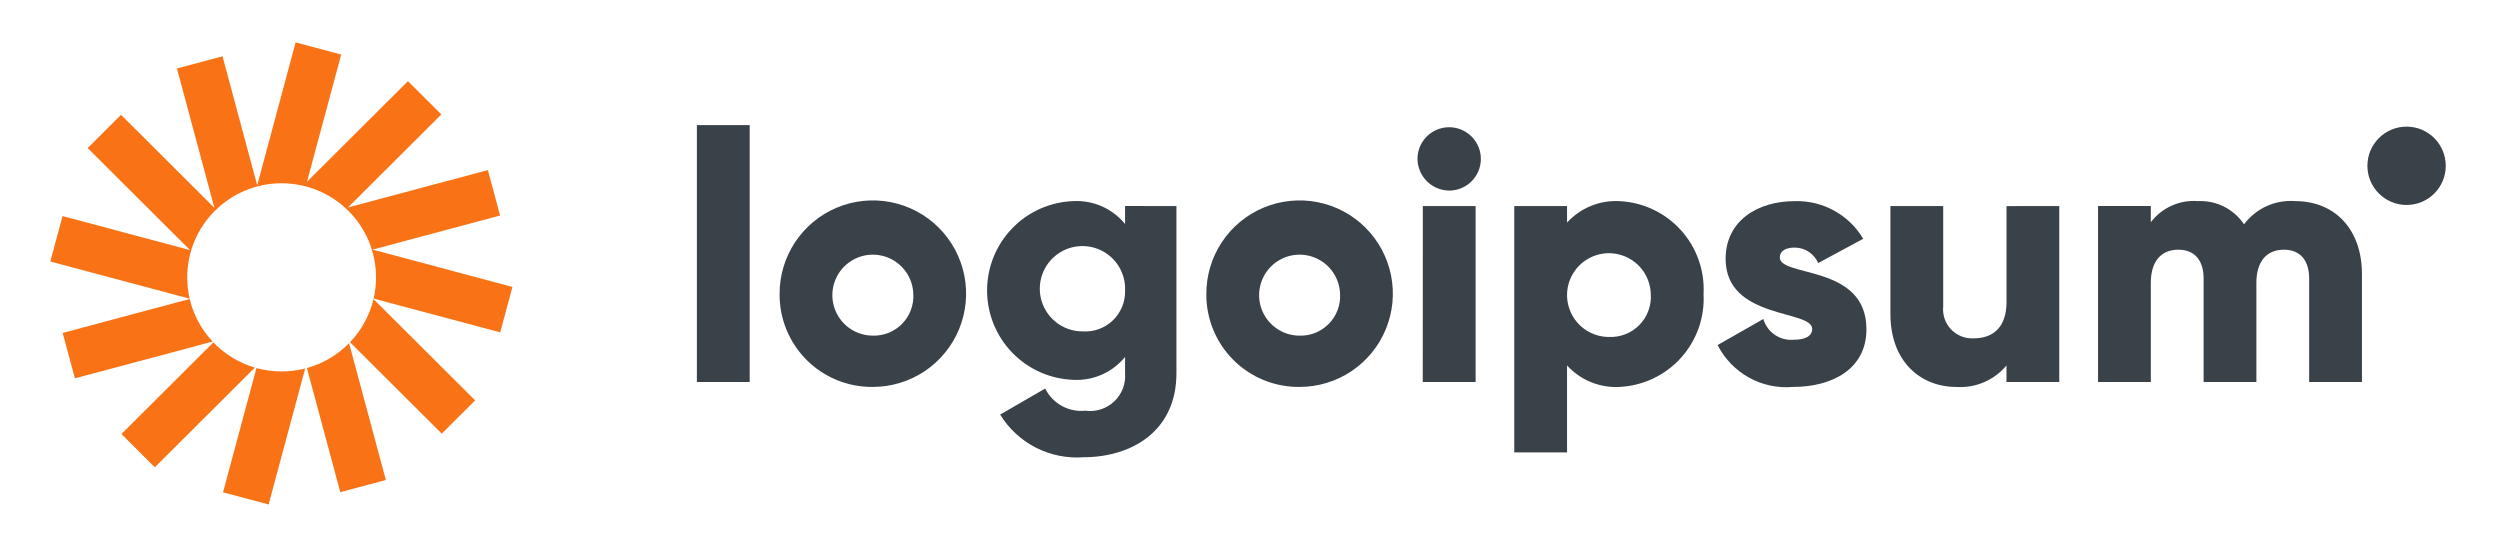 <svg width="160" height="35" viewBox="0 0 160 35" fill="none" xmlns="http://www.w3.org/2000/svg">
<path d="M21.837 3.492L18.92 2.712L16.461 11.858L14.241 3.601L11.323 4.381L13.721 13.301L7.747 7.348L5.611 9.476L12.164 16.007L4.003 13.828L3.221 16.736L12.138 19.117C12.036 18.678 11.982 18.221 11.982 17.751C11.982 14.426 14.687 11.73 18.024 11.73C21.36 11.73 24.065 14.426 24.065 17.751C24.065 18.218 24.012 18.672 23.911 19.108L32.015 21.272L32.796 18.364L23.844 15.974L32.006 13.794L31.224 10.886L22.272 13.277L28.246 7.323L26.11 5.194L19.648 11.634L21.837 3.492Z" fill="#F97316"/>
<path d="M23.904 19.142C23.654 20.196 23.126 21.143 22.401 21.902L28.272 27.753L30.408 25.624L23.904 19.142Z" fill="#F97316"/>
<path d="M22.341 21.963C21.608 22.71 20.681 23.267 19.641 23.554L21.778 31.5L24.695 30.72L22.341 21.963Z" fill="#F97316"/>
<path d="M19.532 23.583C19.05 23.707 18.545 23.772 18.024 23.772C17.466 23.772 16.925 23.697 16.412 23.556L14.274 31.508L17.192 32.287L19.532 23.583Z" fill="#F97316"/>
<path d="M16.31 23.526C15.286 23.225 14.376 22.661 13.657 21.912L7.772 27.777L9.908 29.906L16.31 23.526Z" fill="#F97316"/>
<path d="M13.608 21.86C12.902 21.107 12.387 20.172 12.142 19.134L4.012 21.306L4.794 24.213L13.608 21.86Z" fill="#F97316"/>
<path d="M44.6 8.007H47.979V24.448H44.6V8.007Z" fill="#394149"/>
<path d="M49.894 18.818C49.889 17.637 50.235 16.48 50.888 15.496C51.541 14.511 52.471 13.742 53.561 13.287C54.651 12.832 55.852 12.71 57.012 12.938C58.171 13.165 59.237 13.732 60.074 14.565C60.911 15.399 61.482 16.462 61.714 17.621C61.946 18.779 61.829 19.981 61.378 21.073C60.927 22.165 60.162 23.098 59.18 23.755C58.198 24.412 57.044 24.763 55.862 24.763C55.078 24.772 54.3 24.624 53.573 24.329C52.846 24.034 52.186 23.596 51.63 23.043C51.074 22.489 50.635 21.831 50.337 21.105C50.038 20.38 49.888 19.602 49.894 18.818ZM58.452 18.818C58.438 18.309 58.274 17.815 57.981 17.398C57.688 16.982 57.278 16.661 56.804 16.476C56.329 16.291 55.81 16.249 55.312 16.357C54.815 16.465 54.359 16.718 54.004 17.083C53.649 17.448 53.409 17.91 53.315 18.411C53.221 18.911 53.276 19.429 53.475 19.898C53.673 20.367 54.005 20.768 54.43 21.049C54.854 21.331 55.353 21.481 55.862 21.481C56.211 21.49 56.558 21.427 56.881 21.296C57.205 21.164 57.497 20.967 57.74 20.717C57.984 20.467 58.173 20.169 58.295 19.842C58.418 19.515 58.471 19.167 58.452 18.818Z" fill="#394149"/>
<path d="M75.292 13.188V23.88C75.292 27.663 72.341 29.263 69.346 29.263C68.292 29.342 67.236 29.129 66.294 28.647C65.353 28.166 64.562 27.434 64.009 26.533L66.892 24.866C67.124 25.336 67.495 25.724 67.953 25.977C68.412 26.231 68.938 26.338 69.459 26.285C69.792 26.331 70.132 26.302 70.452 26.199C70.772 26.096 71.066 25.923 71.31 25.692C71.554 25.46 71.743 25.177 71.864 24.863C71.984 24.548 72.031 24.211 72.004 23.876V22.846C71.608 23.33 71.104 23.715 70.533 23.969C69.962 24.223 69.34 24.34 68.715 24.31C67.229 24.263 65.82 23.64 64.785 22.573C63.751 21.505 63.173 20.077 63.173 18.59C63.173 17.104 63.751 15.675 64.785 14.608C65.82 13.54 67.229 12.917 68.715 12.87C69.34 12.84 69.962 12.957 70.533 13.211C71.104 13.466 71.608 13.85 72.004 14.334V13.185L75.292 13.188ZM72.005 18.592C72.027 18.047 71.886 17.509 71.6 17.045C71.314 16.581 70.896 16.213 70.399 15.99C69.903 15.765 69.35 15.695 68.813 15.788C68.276 15.88 67.779 16.132 67.386 16.509C66.993 16.887 66.722 17.373 66.608 17.906C66.493 18.439 66.541 18.994 66.745 19.499C66.949 20.004 67.299 20.437 67.751 20.742C68.203 21.046 68.735 21.209 69.28 21.208C69.635 21.233 69.992 21.183 70.326 21.062C70.66 20.941 70.966 20.751 71.223 20.504C71.479 20.258 71.681 19.96 71.816 19.631C71.951 19.302 72.015 18.948 72.005 18.592Z" fill="#394149"/>
<path d="M77.206 18.818C77.201 17.637 77.547 16.48 78.2 15.496C78.853 14.511 79.784 13.742 80.874 13.287C81.964 12.832 83.165 12.71 84.324 12.938C85.483 13.165 86.549 13.732 87.386 14.565C88.223 15.399 88.794 16.462 89.026 17.621C89.259 18.779 89.142 19.981 88.691 21.073C88.24 22.165 87.475 23.098 86.493 23.755C85.511 24.412 84.356 24.763 83.174 24.763C82.39 24.772 81.612 24.624 80.885 24.329C80.159 24.034 79.498 23.596 78.943 23.043C78.387 22.489 77.947 21.831 77.649 21.105C77.351 20.38 77.2 19.602 77.206 18.818ZM85.764 18.818C85.75 18.309 85.586 17.815 85.293 17.398C85 16.982 84.591 16.661 84.116 16.476C83.641 16.291 83.123 16.249 82.625 16.357C82.127 16.465 81.672 16.718 81.317 17.083C80.962 17.448 80.722 17.91 80.628 18.411C80.533 18.911 80.589 19.429 80.787 19.898C80.985 20.367 81.318 20.768 81.742 21.049C82.167 21.331 82.665 21.481 83.174 21.481C83.523 21.49 83.87 21.427 84.194 21.296C84.517 21.164 84.809 20.967 85.053 20.717C85.296 20.467 85.485 20.169 85.607 19.842C85.73 19.515 85.783 19.167 85.764 18.818Z" fill="#394149"/>
<path d="M90.719 10.17C90.719 9.769 90.838 9.377 91.061 9.044C91.284 8.711 91.6 8.451 91.971 8.297C92.341 8.144 92.749 8.104 93.142 8.182C93.535 8.26 93.896 8.453 94.18 8.737C94.463 9.02 94.656 9.381 94.735 9.775C94.813 10.168 94.773 10.575 94.619 10.946C94.466 11.316 94.206 11.633 93.873 11.855C93.539 12.078 93.147 12.197 92.746 12.197C92.211 12.192 91.698 11.977 91.319 11.598C90.94 11.219 90.725 10.706 90.719 10.17ZM91.061 13.188H94.44V24.449H91.056L91.061 13.188Z" fill="#394149"/>
<path d="M109.028 18.818C109.067 19.562 108.959 20.307 108.709 21.009C108.459 21.711 108.073 22.357 107.573 22.91C107.073 23.462 106.468 23.91 105.794 24.228C105.12 24.546 104.39 24.728 103.646 24.763C103.02 24.797 102.394 24.691 101.814 24.454C101.233 24.216 100.713 23.852 100.291 23.389V28.952H96.913V13.188H100.291V14.245C100.714 13.782 101.234 13.419 101.814 13.181C102.394 12.944 103.02 12.838 103.646 12.873C104.39 12.907 105.121 13.089 105.795 13.407C106.469 13.725 107.074 14.173 107.574 14.726C108.074 15.278 108.46 15.924 108.71 16.627C108.959 17.329 109.068 18.074 109.028 18.818ZM105.65 18.818C105.637 18.291 105.468 17.78 105.166 17.348C104.864 16.916 104.44 16.583 103.95 16.39C103.459 16.198 102.922 16.154 102.407 16.265C101.891 16.376 101.42 16.637 101.052 17.014C100.684 17.392 100.436 17.869 100.338 18.387C100.24 18.905 100.297 19.441 100.502 19.927C100.706 20.412 101.05 20.827 101.489 21.118C101.929 21.41 102.444 21.565 102.971 21.565C103.333 21.581 103.694 21.521 104.031 21.387C104.368 21.254 104.673 21.051 104.926 20.792C105.179 20.532 105.374 20.223 105.499 19.882C105.624 19.542 105.675 19.18 105.65 18.818Z" fill="#394149"/>
<path d="M119.452 21.069C119.452 23.66 117.201 24.763 114.769 24.763C113.786 24.852 112.8 24.644 111.936 24.166C111.073 23.689 110.373 22.963 109.927 22.083L112.853 20.416C112.972 20.823 113.226 21.177 113.574 21.419C113.922 21.661 114.342 21.776 114.764 21.745C115.574 21.745 115.98 21.497 115.98 21.048C115.98 19.808 110.44 20.462 110.44 16.566C110.44 14.11 112.512 12.873 114.854 12.873C115.735 12.845 116.606 13.054 117.378 13.477C118.151 13.901 118.796 14.524 119.245 15.282L116.363 16.836C116.236 16.541 116.026 16.289 115.757 16.113C115.489 15.937 115.175 15.844 114.854 15.845C114.268 15.845 113.908 16.072 113.908 16.475C113.912 17.759 119.452 16.903 119.452 21.069Z" fill="#394149"/>
<path d="M131.793 13.188V24.449H128.415V23.39C128.025 23.857 127.53 24.225 126.97 24.464C126.411 24.703 125.803 24.806 125.196 24.764C122.921 24.764 120.987 23.143 120.987 20.1V13.188H124.365V19.605C124.337 19.873 124.368 20.145 124.455 20.4C124.542 20.655 124.684 20.888 124.87 21.083C125.057 21.278 125.283 21.43 125.535 21.528C125.785 21.627 126.055 21.669 126.324 21.653C127.563 21.653 128.418 20.933 128.418 19.333V13.191L131.793 13.188Z" fill="#394149"/>
<path d="M151.165 17.534V24.448H147.786V17.826C147.786 16.7 147.246 15.98 146.165 15.98C145.039 15.98 144.408 16.768 144.408 18.097V24.448H141.031V17.826C141.031 16.7 140.49 15.98 139.409 15.98C138.282 15.98 137.652 16.768 137.652 18.097V24.448H134.274V13.186H137.652V14.222C138.003 13.762 138.462 13.398 138.989 13.162C139.517 12.926 140.095 12.826 140.67 12.871C141.248 12.843 141.824 12.965 142.341 13.225C142.857 13.486 143.298 13.876 143.62 14.357C143.994 13.853 144.49 13.453 145.061 13.193C145.632 12.933 146.26 12.823 146.885 12.871C149.471 12.872 151.165 14.719 151.165 17.534Z" fill="#394149"/>
<path d="M154.021 13.118C155.406 13.118 156.528 11.996 156.528 10.611C156.528 9.226 155.406 8.104 154.021 8.104C152.637 8.104 151.514 9.226 151.514 10.611C151.514 11.996 152.637 13.118 154.021 13.118Z" fill="#394149"/>
</svg>
